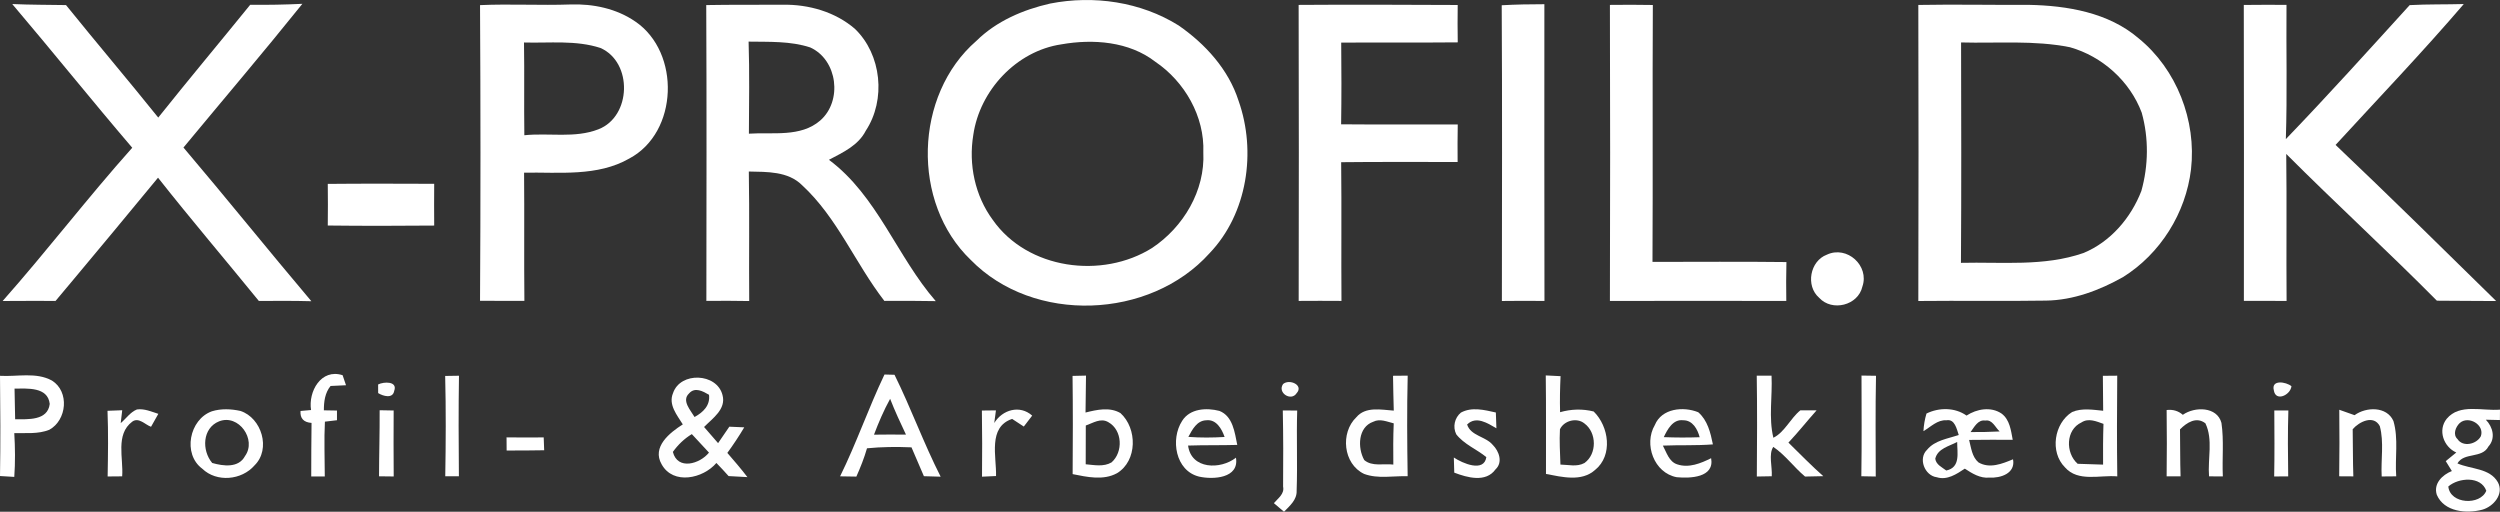<svg xmlns="http://www.w3.org/2000/svg" id="Layer_2" data-name="Layer 2" viewBox="0 0 576.01 117.91"><rect x="0" y="0" width="576.01" height="117.91" fill="#333333" stroke="none"/><defs><style>
      .cls-1 {
        fill: #fff;
      }

      .cls-2 {
        fill: #fefefe;
      }
    </style></defs><g id="Layer_1-2" data-name="Layer 1"><g><path class="cls-1" d="m241.95.82c10.04-1.97,20.87-.41,29.6,5.04,6.16,4.27,11.5,10.12,13.82,17.36,4.14,11.71,2.05,26-6.69,35.13-13.74,15.27-40.55,16.34-55.02,1.53-13.73-13.15-13.06-38,1.29-50.45,4.61-4.56,10.75-7.19,17-8.61Zm2.58,9.4c-10.35,1.54-18.8,10.61-20.28,20.87-1.12,6.8.38,14.02,4.5,19.59,8.01,11.41,25.19,13.68,36.7,6.45,7.22-4.8,12.23-13.22,11.8-22.02.32-8.27-4.29-16.3-11.06-20.88-6.05-4.69-14.35-5.3-21.66-4.01Z"></path><path class="cls-1" d="m555.2,1.18c4.15-.23,8.31-.13,12.47-.25-9.51,11.09-19.65,21.69-29.54,32.46,12.46,11.84,24.73,23.92,37,35.97-4.55-.06-9.11-.01-13.66-.08-11.37-11.47-23.3-22.38-34.71-33.81.14,11.29-.01,22.58.08,33.87-3.28-.03-6.57-.02-9.84-.02.01-22.73.04-45.45-.02-68.18,3.28-.04,6.56-.04,9.84-.02-.09,10.31.18,20.62-.15,30.93,9.71-10.08,19.1-20.51,28.53-30.87Z"></path><path class="cls-1" d="m2.82.93c4.13.19,8.26.17,12.39.24,7.02,8.7,14.26,17.21,21.25,25.92,6.97-8.74,14.15-17.31,21.19-25.99,4.01.05,8.02-.03,12.02-.22-8.97,11.17-18.26,22.08-27.4,33.11,9.94,11.71,19.55,23.68,29.47,35.41-4.03-.11-8.07-.09-12.1-.06-7.72-9.49-15.66-18.8-23.23-28.4-14.13,17.18-29.61,35.53-23.6,28.39-4.07-.03-8.13.01-12.2.02,10.22-11.54,19.59-23.81,29.86-35.31C21.12,23.11,12.13,11.89,2.82.93Z"></path><path class="cls-1" d="m110.61,1.18c6.94-.31,13.89.1,20.83-.15,5.22-.18,10.6.94,14.95,3.94,10.45,7.12,9.92,25.53-1.39,31.55-7.34,4.21-16.15,3.13-24.25,3.26.09,9.85-.03,19.69.07,29.54-3.41,0-6.81.01-10.22-.02.14-22.71.13-45.42,0-68.12Zm10.12,8.61c.12,7.12-.02,14.25.08,21.37,5.67-.59,11.67.75,17.09-1.38,7.59-2.96,7.91-15.4.47-18.72-5.68-1.86-11.76-1.1-17.64-1.27Z"></path><path class="cls-1" d="m162.72,1.17c5.89-.11,11.78-.04,17.67-.08,5.92-.1,12.04,1.64,16.58,5.55,6.17,5.93,7.2,16.36,2.51,23.48-1.72,3.39-5.29,5.01-8.49,6.7,11.17,8.33,15.65,22.26,24.61,32.56-3.95-.08-7.9-.07-11.84-.05-6.7-8.64-10.84-19.19-18.98-26.68-3.22-3.2-8.05-3.04-12.25-3.13.17,9.94.01,19.89.09,29.84-3.29-.08-6.58-.05-9.87-.03.02-22.72.08-45.44-.03-68.16Zm9.76,8.42c.23,7.06.1,14.14.07,21.21,5.48-.37,11.92.88,16.43-3.03,5.17-4.5,4.02-13.97-2.3-16.84-4.58-1.5-9.45-1.26-14.2-1.34Z"></path><path class="cls-1" d="m299.21,1.13c12.21-.09,24.43-.03,36.65.02-.04,2.87-.04,5.74.01,8.61-8.95.09-17.9-.01-26.85.06.06,6.27.08,12.54-.02,18.82,8.96.08,17.91.02,26.87.03-.05,2.88-.06,5.76-.03,8.65-8.94.03-17.88-.06-26.83.05.12,10.65-.01,21.3.07,31.96-3.29-.02-6.57-.03-9.86,0,.04-22.74.06-45.47-.01-68.21Z"></path><path class="cls-1" d="m346,1.21c3.27-.18,6.55-.24,9.83-.24,0,22.79-.03,45.58.02,68.37-3.27-.03-6.55-.04-9.81.01.02-22.71.09-45.43-.04-68.14Z"></path><path class="cls-1" d="m370.93,1.13c3.29-.04,6.59-.04,9.89.02-.11,19.73.03,39.46-.08,59.19,10.28,0,20.57-.09,30.86.04-.08,2.98-.07,5.97-.03,8.96-13.54-.04-27.09-.02-40.64,0,.07-22.74.07-45.48,0-68.21Z"></path><path class="cls-1" d="m441.98,1.14c8.49-.16,16.98.03,25.48-.02,8.83.17,18.33,1.76,25.25,7.68,8.81,7.14,13.39,18.99,12.11,30.21-1.19,10.07-7.06,19.46-15.68,24.84-5.42,3.04-11.44,5.32-17.72,5.41-9.81.16-19.62-.02-29.43.09.05-22.73.07-45.47,0-68.21Zm9.83,59.42c9.41-.23,19.14.89,28.21-2.26,6.24-2.56,10.96-8.09,13.36-14.31,1.64-5.85,1.72-12.17.08-18.03-2.72-7.26-9.1-12.98-16.54-15.08-8.26-1.65-16.73-.87-25.08-1.1.04,16.92.08,33.85-.03,50.78Z"></path><path class="cls-1" d="m75.52,42.37c8.17-.08,16.35-.05,24.52-.02-.03,3.2-.02,6.41,0,9.62-8.18.07-16.35.09-24.52-.01.04-3.2.04-6.4,0-9.59Z"></path><path class="cls-1" d="m420.91,58.68c4.66-2.19,9.86,2.57,8.19,7.35-.98,4.36-7,5.83-9.96,2.58-3.17-2.74-2.12-8.48,1.77-9.93Z"></path><path class="cls-1" d="m0,86.59c3.97.24,8.33-.91,11.98,1.1,4.06,2.54,3.44,9.12-.63,11.34-2.56,1.02-5.37.71-8.06.76.2,3.36.24,6.73,0,10.09-1.09-.07-2.19-.14-3.29-.2.13-7.69.09-15.39,0-23.09Zm3.35,2.94c.03,2.35.09,4.71.14,7.07,2.92-.01,7.5.37,7.97-3.53-.44-3.99-5.17-3.53-8.11-3.54Z"></path><path class="cls-1" d="m71.67,94.48c-.68-4.26,2.31-9.64,7.27-8.03.19.58.59,1.74.78,2.31-.89.05-2.67.13-3.56.17-1.3,1.6-1.54,3.6-1.54,5.61.75.01,2.27.03,3.02.05v2.23c-.69.08-2.09.25-2.78.33-.22,4.2-.03,8.42-.03,12.63-1.04,0-2.08,0-3.12,0,.02-4.11,0-8.23.07-12.34-1.82-.13-2.67-1.05-2.54-2.75.61-.05,1.82-.16,2.43-.22Z"></path><path class="cls-1" d="m203.79,86.29c.58.02,1.73.05,2.31.06,3.81,7.71,6.73,15.81,10.63,23.48-1.29-.04-2.58-.08-3.86-.11-.94-2.23-1.89-4.45-2.86-6.65-3.42-.14-6.84-.12-10.25.22-.64,2.23-1.5,4.39-2.45,6.52-1.26-.03-2.51-.05-3.75-.06,3.78-7.66,6.55-15.76,10.23-23.46Zm-2.42,13.86c2.46-.04,4.91-.04,7.37-.01-1.29-2.73-2.56-5.45-3.65-8.25-1.46,2.65-2.65,5.43-3.72,8.26Z"></path><path class="cls-1" d="m247.12,86.61c1.03-.03,2.07-.05,3.1-.07-.05,2.83-.07,5.67-.11,8.51,2.61-.65,5.58-1.33,8.05.13,3.9,3.53,3.93,11.01-.82,13.86-3.14,1.71-6.88.86-10.2.2.06-7.55.07-15.09-.02-22.63Zm3.05,11.43c-.02,2.97-.03,5.95-.02,8.93,1.98.17,4.12.64,5.95-.43,2.72-2.38,2.52-7.45-.72-9.26-1.77-1.07-3.54.19-5.21.76Z"></path><path class="cls-1" d="m484.51,86.59c1.1-.02,2.2-.03,3.31-.03-.07,7.73-.09,15.47.01,23.2-3.99-.36-9.04,1.37-12.06-2.09-3.52-3.52-2.51-10.14,1.65-12.74,2.27-.96,4.78-.52,7.16-.29-.03-2.69-.04-5.37-.07-8.05Zm-4.93,10.74c-3.65,1.67-3.72,7.03-.88,9.53,1.95.06,3.9.13,5.86.19-.02-3.13-.02-6.26.09-9.39-1.63-.57-3.45-1.4-5.07-.33Z"></path><path class="cls-1" d="m102.57,86.62c.8-.01,2.39-.04,3.18-.05-.12,7.72-.09,15.45-.02,23.17-1.05,0-2.09,0-3.14,0,.13-7.71.17-15.42-.02-23.13Z"></path><path class="cls-1" d="m404.78,109.79c.06-7.75.1-15.5-.02-23.24.85,0,2.56.01,3.41.01.23,4.75-.7,9.67.42,14.3,2.58-1.25,3.93-4.47,6.22-6.32,1.24,0,2.49,0,3.74.01-2.2,2.45-4.23,5.04-6.49,7.43,2.66,2.59,5.24,5.27,8.03,7.73-1.4.03-2.81.05-4.2.09-2.56-2.15-4.57-4.98-7.32-6.84-1.12,1.69-.21,4.6-.35,6.77-1.15.02-2.3.03-3.44.06Z"></path><path class="cls-1" d="m428.9,86.53c.83,0,2.5.04,3.34.05-.16,7.74-.07,15.47-.06,23.21-1.11-.03-2.22-.04-3.32-.06.12-7.73.05-15.47.04-23.2Z"></path><path class="cls-1" d="m24.77,94.65c1.13-.05,2.26-.09,3.39-.13-.09.74-.26,2.23-.35,2.97,1.25-1.05,2.2-2.53,3.74-3.15,1.72-.24,3.34.51,4.93,1.01-.57.98-1.13,1.98-1.68,2.98-1.35-.46-2.83-2.28-4.33-1.18-3.92,2.94-2,8.44-2.32,12.6-1.12,0-2.23.01-3.35.03.09-5.05.17-10.09-.03-15.13Z"></path><path class="cls-1" d="m48.83,94.76c2.12-.65,4.41-.55,6.56-.08,4.91,1.6,7.08,8.8,3.26,12.54-2.96,3.43-8.73,3.98-12.05.77-4.57-3.38-2.99-11.37,2.23-13.23Zm.06,11.91c2.55.73,6.08,1.21,7.56-1.59,2.75-3.79-1.47-9.77-5.97-8-3.86,1.54-4.04,6.69-1.59,9.59Z"></path><path class="cls-1" d="m87.47,94.52c1.08.01,2.15.03,3.23.06-.04,5.06-.02,10.13.01,15.2-.84-.01-2.53-.03-3.38-.04.01-5.08.17-10.15.14-15.22Z"></path><path class="cls-1" d="m272.37,96.97c1.8-2.87,5.62-3.06,8.58-2.3,3.12,1.22,3.53,4.97,4.12,7.84-3.78.11-7.56.02-11.33.15.71,5.51,7.48,5.59,11.03,2.79.8,4.77-5.28,5.09-8.51,4.36-5.45-1.34-6.63-8.62-3.89-12.84Zm5.59-.14c-2.21.06-3.25,2.16-4.16,3.83,2.77.21,5.56.19,8.35.02-.64-1.86-1.92-4.1-4.19-3.85Z"></path><path class="cls-1" d="m336.59,95.07c2.52-1.38,5.43-.61,8.06-.03.03.91.1,2.73.13,3.64-2-1.15-4.67-2.94-6.75-.87.83,2.63,4.25,2.72,5.9,4.69,1.46,1.43,2.39,4.03.65,5.64-2.23,3.12-6.53,1.9-9.51.76-.03-.87-.08-2.62-.1-3.49,1.97,1.33,6.97,3.51,7.49-.09-2.25-1.83-5.11-2.93-6.93-5.25-.86-1.71-.38-3.8,1.06-5Z"></path><path class="cls-1" d="m381.28,97.93c1.59-3.87,6.57-4.33,10-2.95,2.16,1.87,2.83,4.73,3.38,7.41-3.84.3-7.69.12-11.53.28.85,1.55,1.4,3.71,3.31,4.32,2.68.9,5.42-.23,7.81-1.42.82,4.49-4.83,4.68-7.93,4.38-5.22-.97-7.64-7.6-5.04-12.02Zm2.06,2.79c2.75.11,5.51.12,8.27.02-.48-1.84-1.62-3.94-3.81-3.91-2.33-.29-3.62,2.1-4.46,3.89Z"></path><path class="cls-1" d="m443.87,95.28c2.88-1.42,6.55-1.43,9.23.47,2.35-1.54,5.61-2.12,8.06-.47,1.9,1.4,2.17,3.9,2.58,6.05-3.35-.01-6.7-.02-10.05.03.47,1.79.65,3.89,2.16,5.18,2.56,1.5,5.47.32,7.96-.72.62,3.27-2.89,4.38-5.45,4.22-2.14.21-3.97-.96-5.66-2.06-1.88,1.24-4.07,2.73-6.45,1.98-2.81-.36-4.36-4.34-2.23-6.35,1.8-2.18,4.77-2.52,7.28-3.39-.46-1.33-.89-3.72-2.8-3.39-2.12-.14-3.64,1.53-5.33,2.51.07-1.4.31-2.75.7-4.06Zm10.16,4.27c2.23.02,4.46-.03,6.7-.14-1.02-.92-1.68-2.8-3.31-2.51-1.69-.27-2.55,1.51-3.39,2.65Zm-8.14,6.14c.19,1.38,1.55,1.96,2.54,2.72,3.33-.72,2.51-4.07,2.51-6.58-1.85.99-4.49,1.51-5.05,3.86Z"></path><path class="cls-1" d="m502.94,95.57c2.71-1.92,7.89-1.93,8.89,1.87.6,4.07.13,8.22.32,12.33-1.07-.01-2.13-.02-3.18-.02-.33-4.04.97-8.48-.84-12.22-2.09-1.62-4.3-.15-5.85,1.39.06,3.61.01,7.22.13,10.83-.81,0-2.41,0-3.21,0,.07-5.09.06-10.19,0-15.28,1.45-.17,2.69.2,3.74,1.11Z"></path><path class="cls-1" d="m524.01,94.58c1.07-.01,2.15-.01,3.24-.01-.16,5.06-.11,10.13-.04,15.19-1.09,0-2.16.01-3.23.02.1-5.07.06-10.13.03-15.2Z"></path><path class="cls-1" d="m542.5,95.66c2.67-1.94,7.43-2.09,8.96,1.35,1.2,4.12.32,8.51.64,12.74-1.13,0-2.24.01-3.35.03-.21-3.85.57-7.86-.43-11.59-1.41-2.69-4.76-1.03-6.25.7.07,3.62.02,7.24.15,10.87-1.09-.02-2.18-.02-3.26-.02.08-5.11.07-10.22.02-15.33.88.31,2.64.94,3.52,1.25Z"></path><path class="cls-1" d="m563.73,96.49c2.97-3.59,8.26-1.74,12.28-2.11,0,.6-.01,1.8-.02,2.4-.81-.02-2.44-.06-3.25-.08,1.63,1.66,2.32,4.3.6,6.18-1.45,2.82-5.63,1.27-7.14,3.89,3.1,1.37,7.44,1.04,9.32,4.34,1.47,2.71-1.02,5.62-3.61,6.33-3.65.96-8.76.5-10.46-3.43-.83-2.58,1.28-4.61,3.47-5.48-.36-.57-1.06-1.72-1.41-2.29.61-.5,1.82-1.49,2.43-1.98-2.93-1.3-4.31-5.15-2.21-7.77Zm2.98,1c-.93.9-1.62,2.63-.49,3.68,1.26,1.93,4.41,1.18,5.38-.67.92-2.65-2.9-4.84-4.89-3.01Zm-2.61,14.6c.41,4.1,7.39,4.41,8.75.98-1.23-3.43-6.39-3.04-8.75-.98Z"></path><path class="cls-1" d="m295.56,94.57c.83,0,2.49.01,3.32.02-.19,6.16.09,12.33-.13,18.5.08,2.08-1.6,3.47-2.91,4.82-.79-.67-1.55-1.32-2.33-1.98.92-1.1,2.48-2.12,2.12-3.8.05-5.86.05-11.71-.07-17.56Z"></path><path class="cls-1" d="m116.71,100.77c2.85.03,5.71.05,8.56.01.04.98.07,1.96.11,2.96-2.88.06-5.77.06-8.65.06-.01-1.02-.01-2.03-.02-3.03Z"></path></g><g><path class="cls-2" d="m320.96,86.58c1.12-.02,2.25-.03,3.38-.03-.19,7.72-.13,15.45-.01,23.17-3.33-.1-6.85.66-10.04-.53-4.83-2.3-5.52-9.49-1.78-13.06,2.12-2.53,5.75-1.72,8.62-1.52-.09-2.68-.12-5.36-.17-8.03Zm-6.63,19.42c1.83,1.57,4.49.76,6.7,1.04-.03-3.17-.05-6.34.09-9.5-1.53-.37-3.17-1.15-4.71-.37-3.55,1.22-3.66,6.03-2.08,8.83Z"></path><path class="cls-2" d="m356.15,86.5c1.13.05,2.27.11,3.41.17-.13,2.76-.19,5.53-.11,8.3,2.54-.72,5.17-.81,7.74-.16,3.53,3.46,4.47,10.11.33,13.46-3.1,2.8-7.64,1.63-11.32.93-.02-7.57.05-15.14-.05-22.7Zm3.27,12.4c-.16,2.71.03,5.42.11,8.14,1.83.03,3.82.59,5.53-.36,2.92-2.07,2.86-6.99.02-9.1-1.77-1.46-4.72-.68-5.66,1.32Z"></path><path class="cls-2" d="m155.07,90.57c1.69-5,10.13-4.64,11.4.46.88,3.25-2.29,5.35-4.25,7.35,1.07,1.23,2.15,2.47,3.23,3.72.87-1.27,1.74-2.53,2.59-3.79,1.14.03,2.29.08,3.44.15-1.21,2.02-2.5,3.99-3.9,5.89,1.58,1.82,3.16,3.66,4.63,5.58-1.45-.08-2.9-.16-4.34-.24-.92-1.03-1.85-2.04-2.81-3.02-3.07,3.6-9.94,5.12-12.61.32-2.32-4.01,1.86-7.3,4.87-9.21-1.32-2.14-3.38-4.54-2.25-7.21Zm3.69.08c-1.78,1.66.38,3.9,1.27,5.43,1.97-1.09,3.64-2.65,3.33-5.12-1.39-.81-3.26-1.86-4.6-.31Zm-3.73,13.47c1.09,4.31,6.24,2.77,8.32.16-1.33-1.41-2.65-2.83-3.95-4.26-1.74,1.05-3.19,2.46-4.37,4.1Z"></path><path class="cls-2" d="m87.12,88.58c1.33-.67,4.54-.78,3.71,1.47-.32,1.9-2.59,1.21-3.7.52,0-.5-.01-1.49-.01-1.99Z"></path><path class="cls-2" d="m295.63,88.48c1.47-1.25,4.8.26,3.12,2.11-1.26,1.98-4.52-.1-3.12-2.11Z"></path><path class="cls-2" d="m523.9,89.92c-.65-2.5,2.79-1.97,4.06-.94-.22,2.07-3.67,3.66-4.06.94Z"></path><path class="cls-2" d="m226.23,94.59c1.08-.02,2.16-.03,3.24-.04-.1.73-.29,2.18-.39,2.91,1.89-3.08,5.9-4.23,8.74-1.7-.48.63-1.45,1.89-1.93,2.52-.9-.59-1.79-1.18-2.69-1.76-5.64,1.89-3.58,8.7-3.71,13.16-.81.04-2.42.11-3.23.15.05-5.08.05-10.16-.03-15.24Z"></path></g></g></svg>